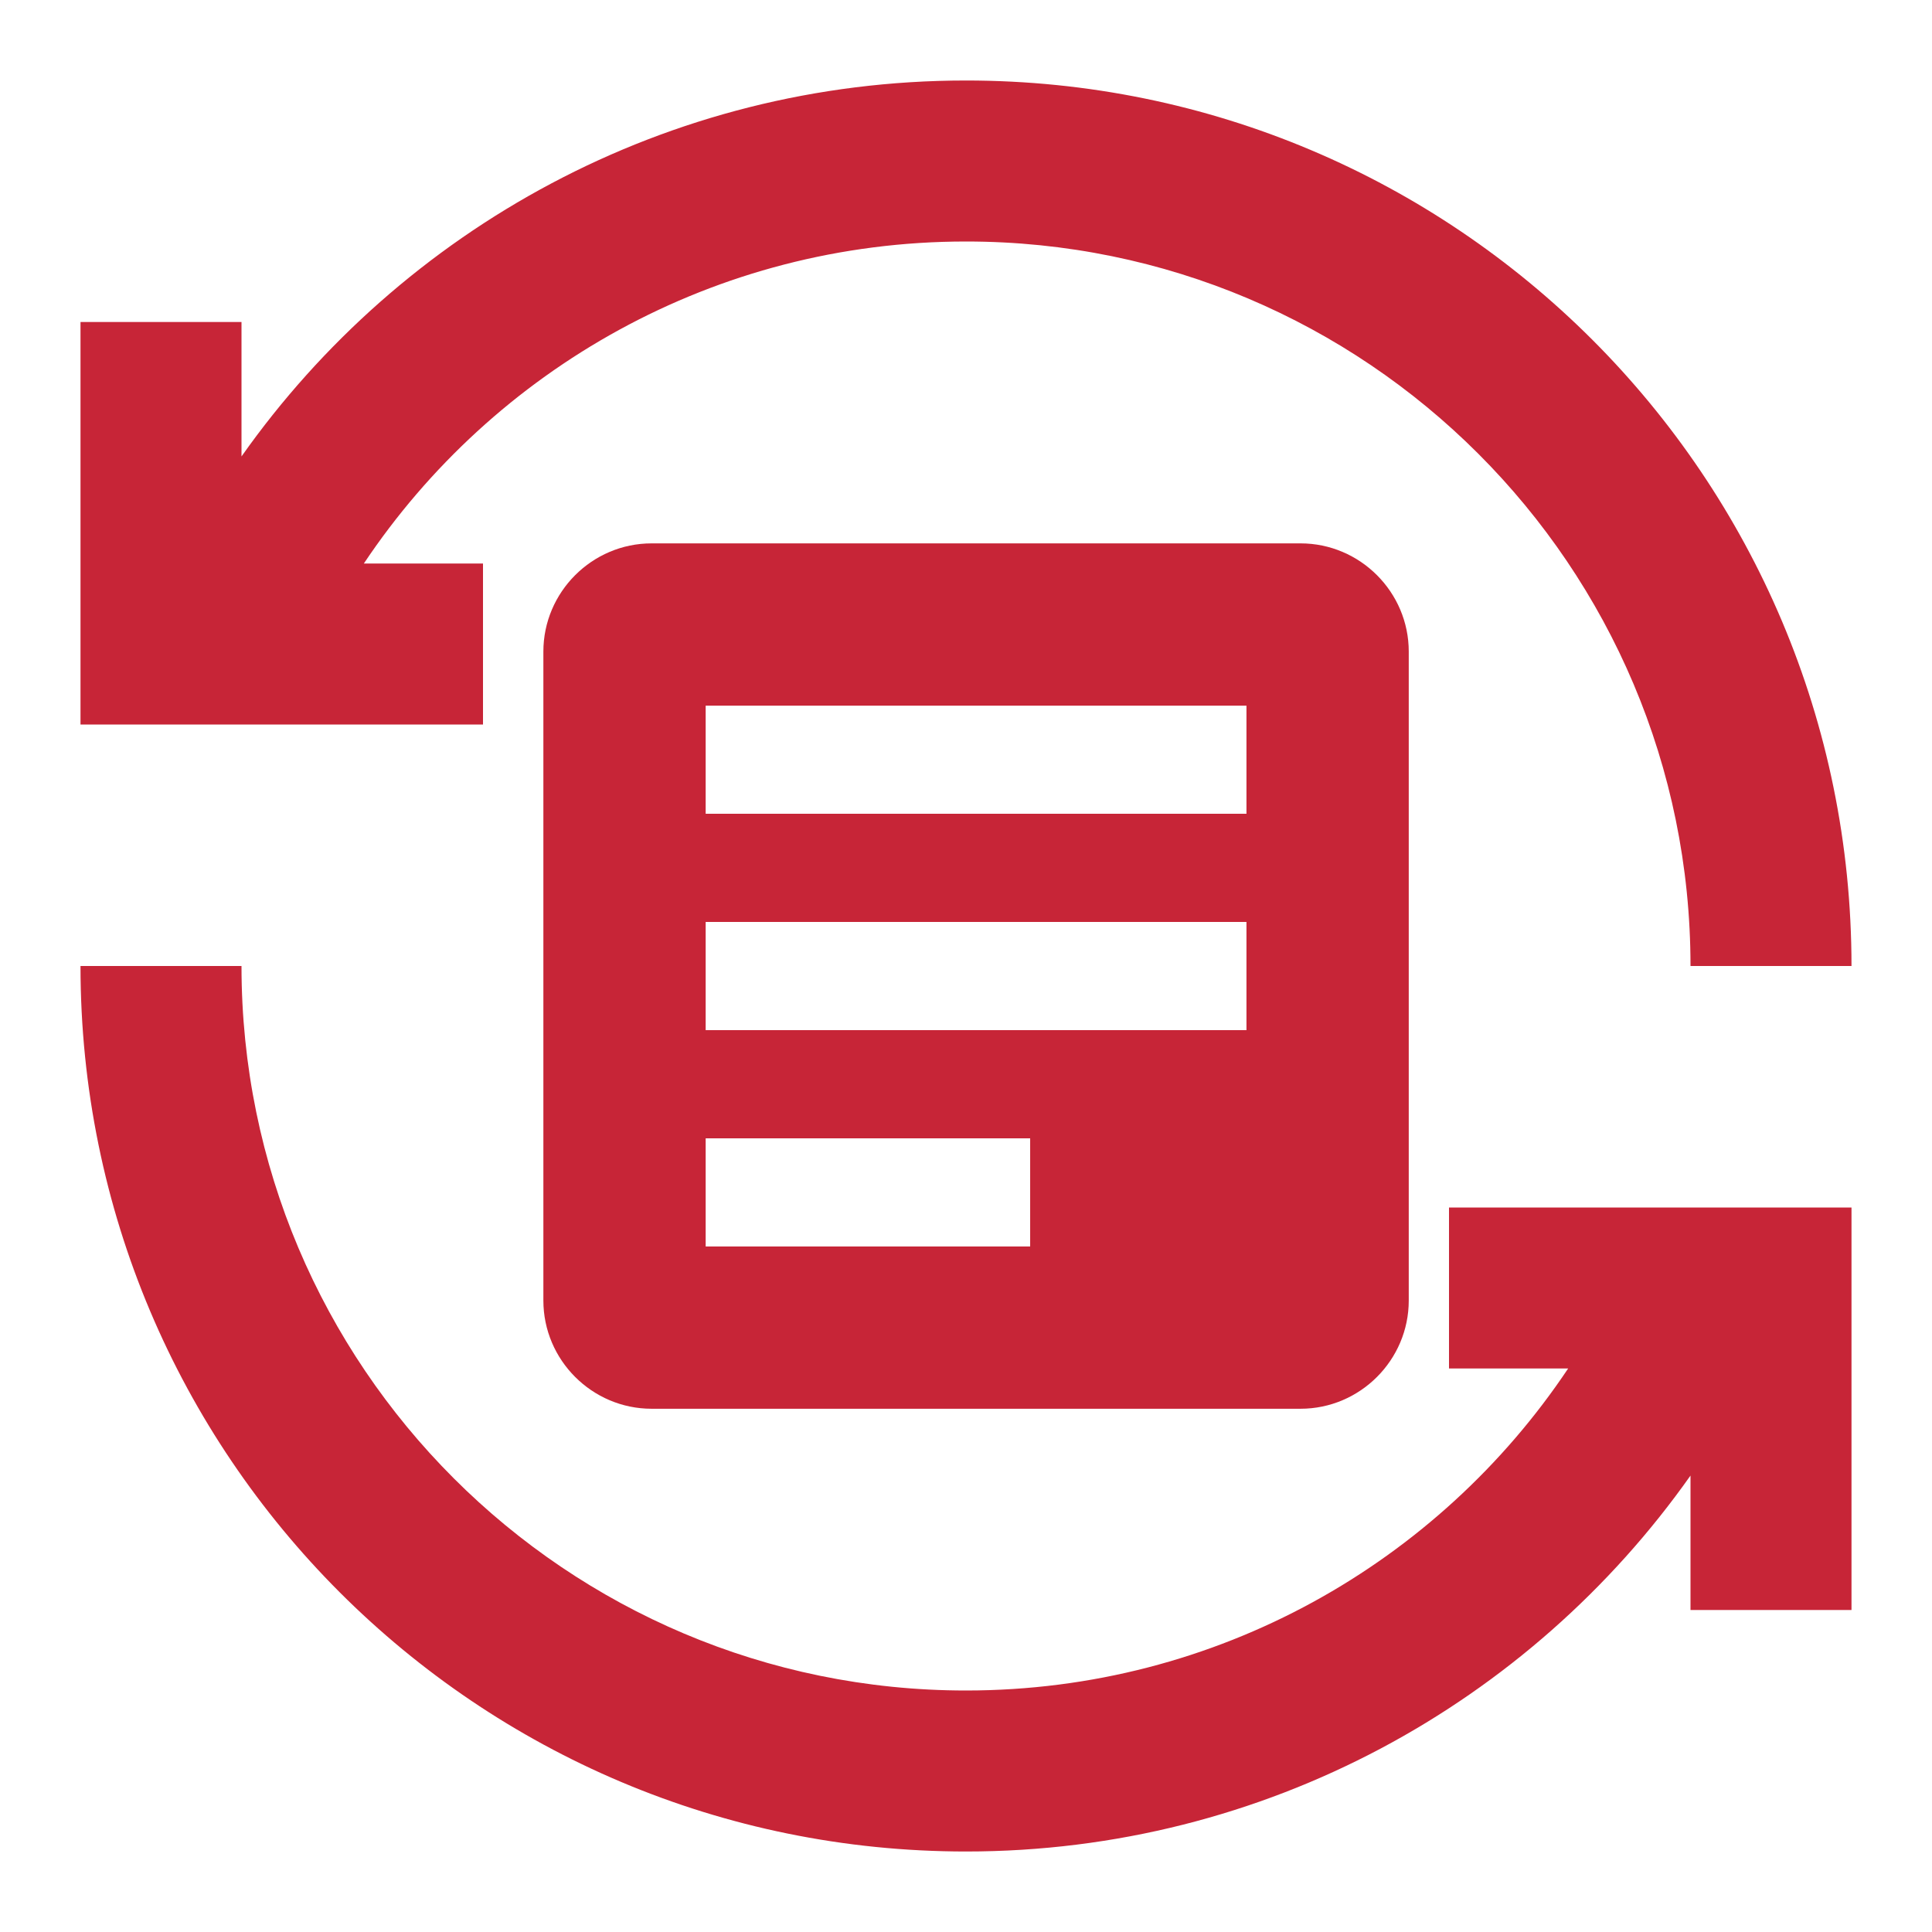<svg width="24" height="24" viewBox="0 0 24 24" fill="none" xmlns="http://www.w3.org/2000/svg">
<g clip-path="url(#clip0_25_243)">
<path d="M3 4H1L1 9H6V7H4.52C6.13 4.59 8.88 3 12 3C16.97 3 21 7.03 21 12H23C23 5.92 18.08 1 12 1C8.28 1 4.99 2.85 3 5.67L3 4ZM1 12C1 18.08 5.92 23 12 23C15.72 23 19.01 21.15 21 18.33V20H23V15L18 15V17H19.48C17.87 19.41 15.12 21 12 21C7.03 21 3 16.97 3 12H1Z" fill="#C72537"/>
<path d="M16.156 6.75H8.094C7.355 6.75 6.75 7.355 6.75 8.094V16.156C6.75 16.895 7.355 17.5 8.094 17.5H16.156C16.895 17.5 17.5 16.895 17.5 16.156V8.094C17.5 7.355 16.895 6.75 16.156 6.75ZM15.484 12.797H8.766V11.453H15.484V12.797ZM12.797 15.484H8.766V14.141H12.797V15.484ZM15.484 10.109H8.766V8.766H15.484V10.109Z" fill="#C72537"/>
</g>
<defs>
<clipPath id="clip0_25_243">
<rect width="24" height="24" fill="white"/>
</clipPath>
</defs>
</svg>
